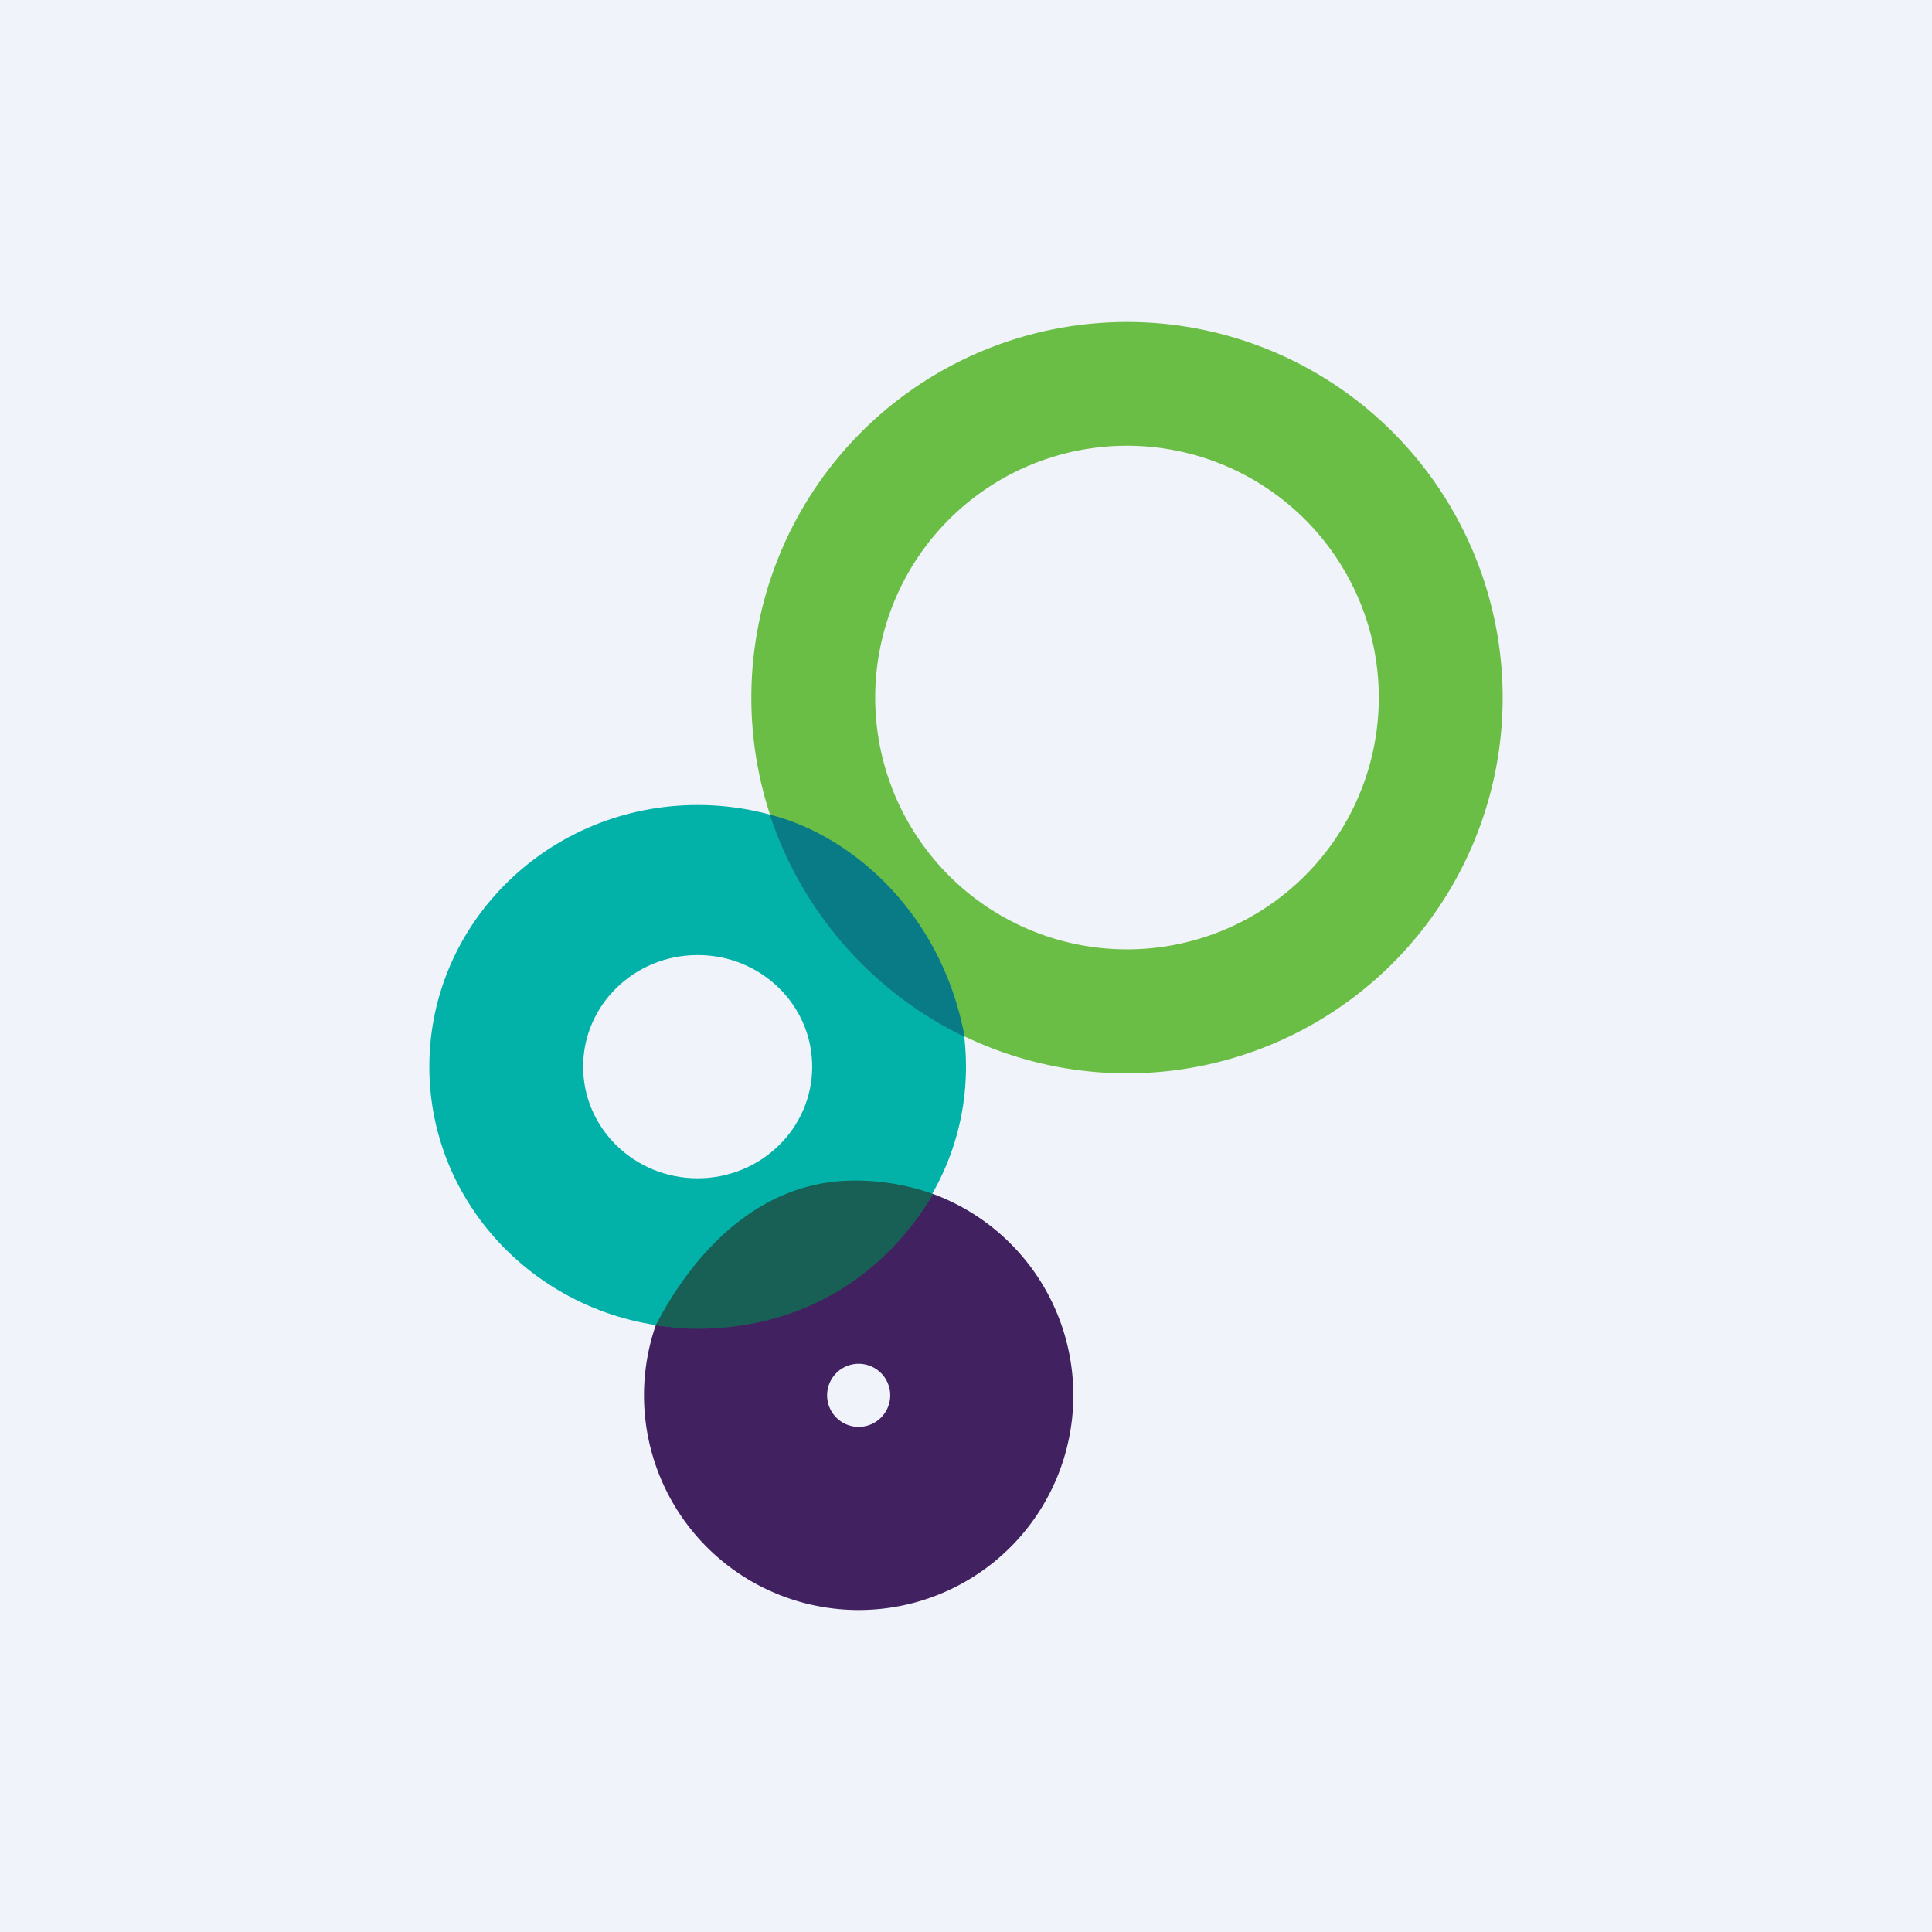 <!-- by TradingView --><svg width="18" height="18" xmlns="http://www.w3.org/2000/svg"><path fill="#F0F3FA" d="M0 0h18v18H0z"/><path d="M8 11a2 2 0 100 4 2 2 0 000-4zm0 2.294a.294.294 0 110-.588.294.294 0 110 .588z" fill="#422160"/><path d="M6.5 7.5C5.12 7.5 4 8.592 4 9.938c0 1.345 1.12 2.437 2.5 2.437S9 11.284 9 9.938C9 8.592 7.88 7.5 6.5 7.5zm0 3.478c-.59 0-1.067-.466-1.067-1.04 0-.575.477-1.04 1.067-1.04s1.067.465 1.067 1.04c0 .574-.477 1.04-1.067 1.04z" fill="#02B2A8"/><path d="M7.925 11c-.843.015-1.451.645-1.816 1.348.123.014.25.032.377.032.969 0 1.74-.47 2.209-1.255a2.14 2.14 0 00-.77-.125z" fill="#185F55"/><path d="M10.5 3a3.5 3.5 0 100 7 3.5 3.5 0 000-7zm0 5.845a2.346 2.346 0 110-4.692 2.346 2.346 0 010 4.692z" fill="#6BBE45"/><path d="M7.172 7.59a3.519 3.519 0 001.816 2.07c-.226-1.2-1.101-1.894-1.816-2.07z" fill="#087B87"/></svg>
